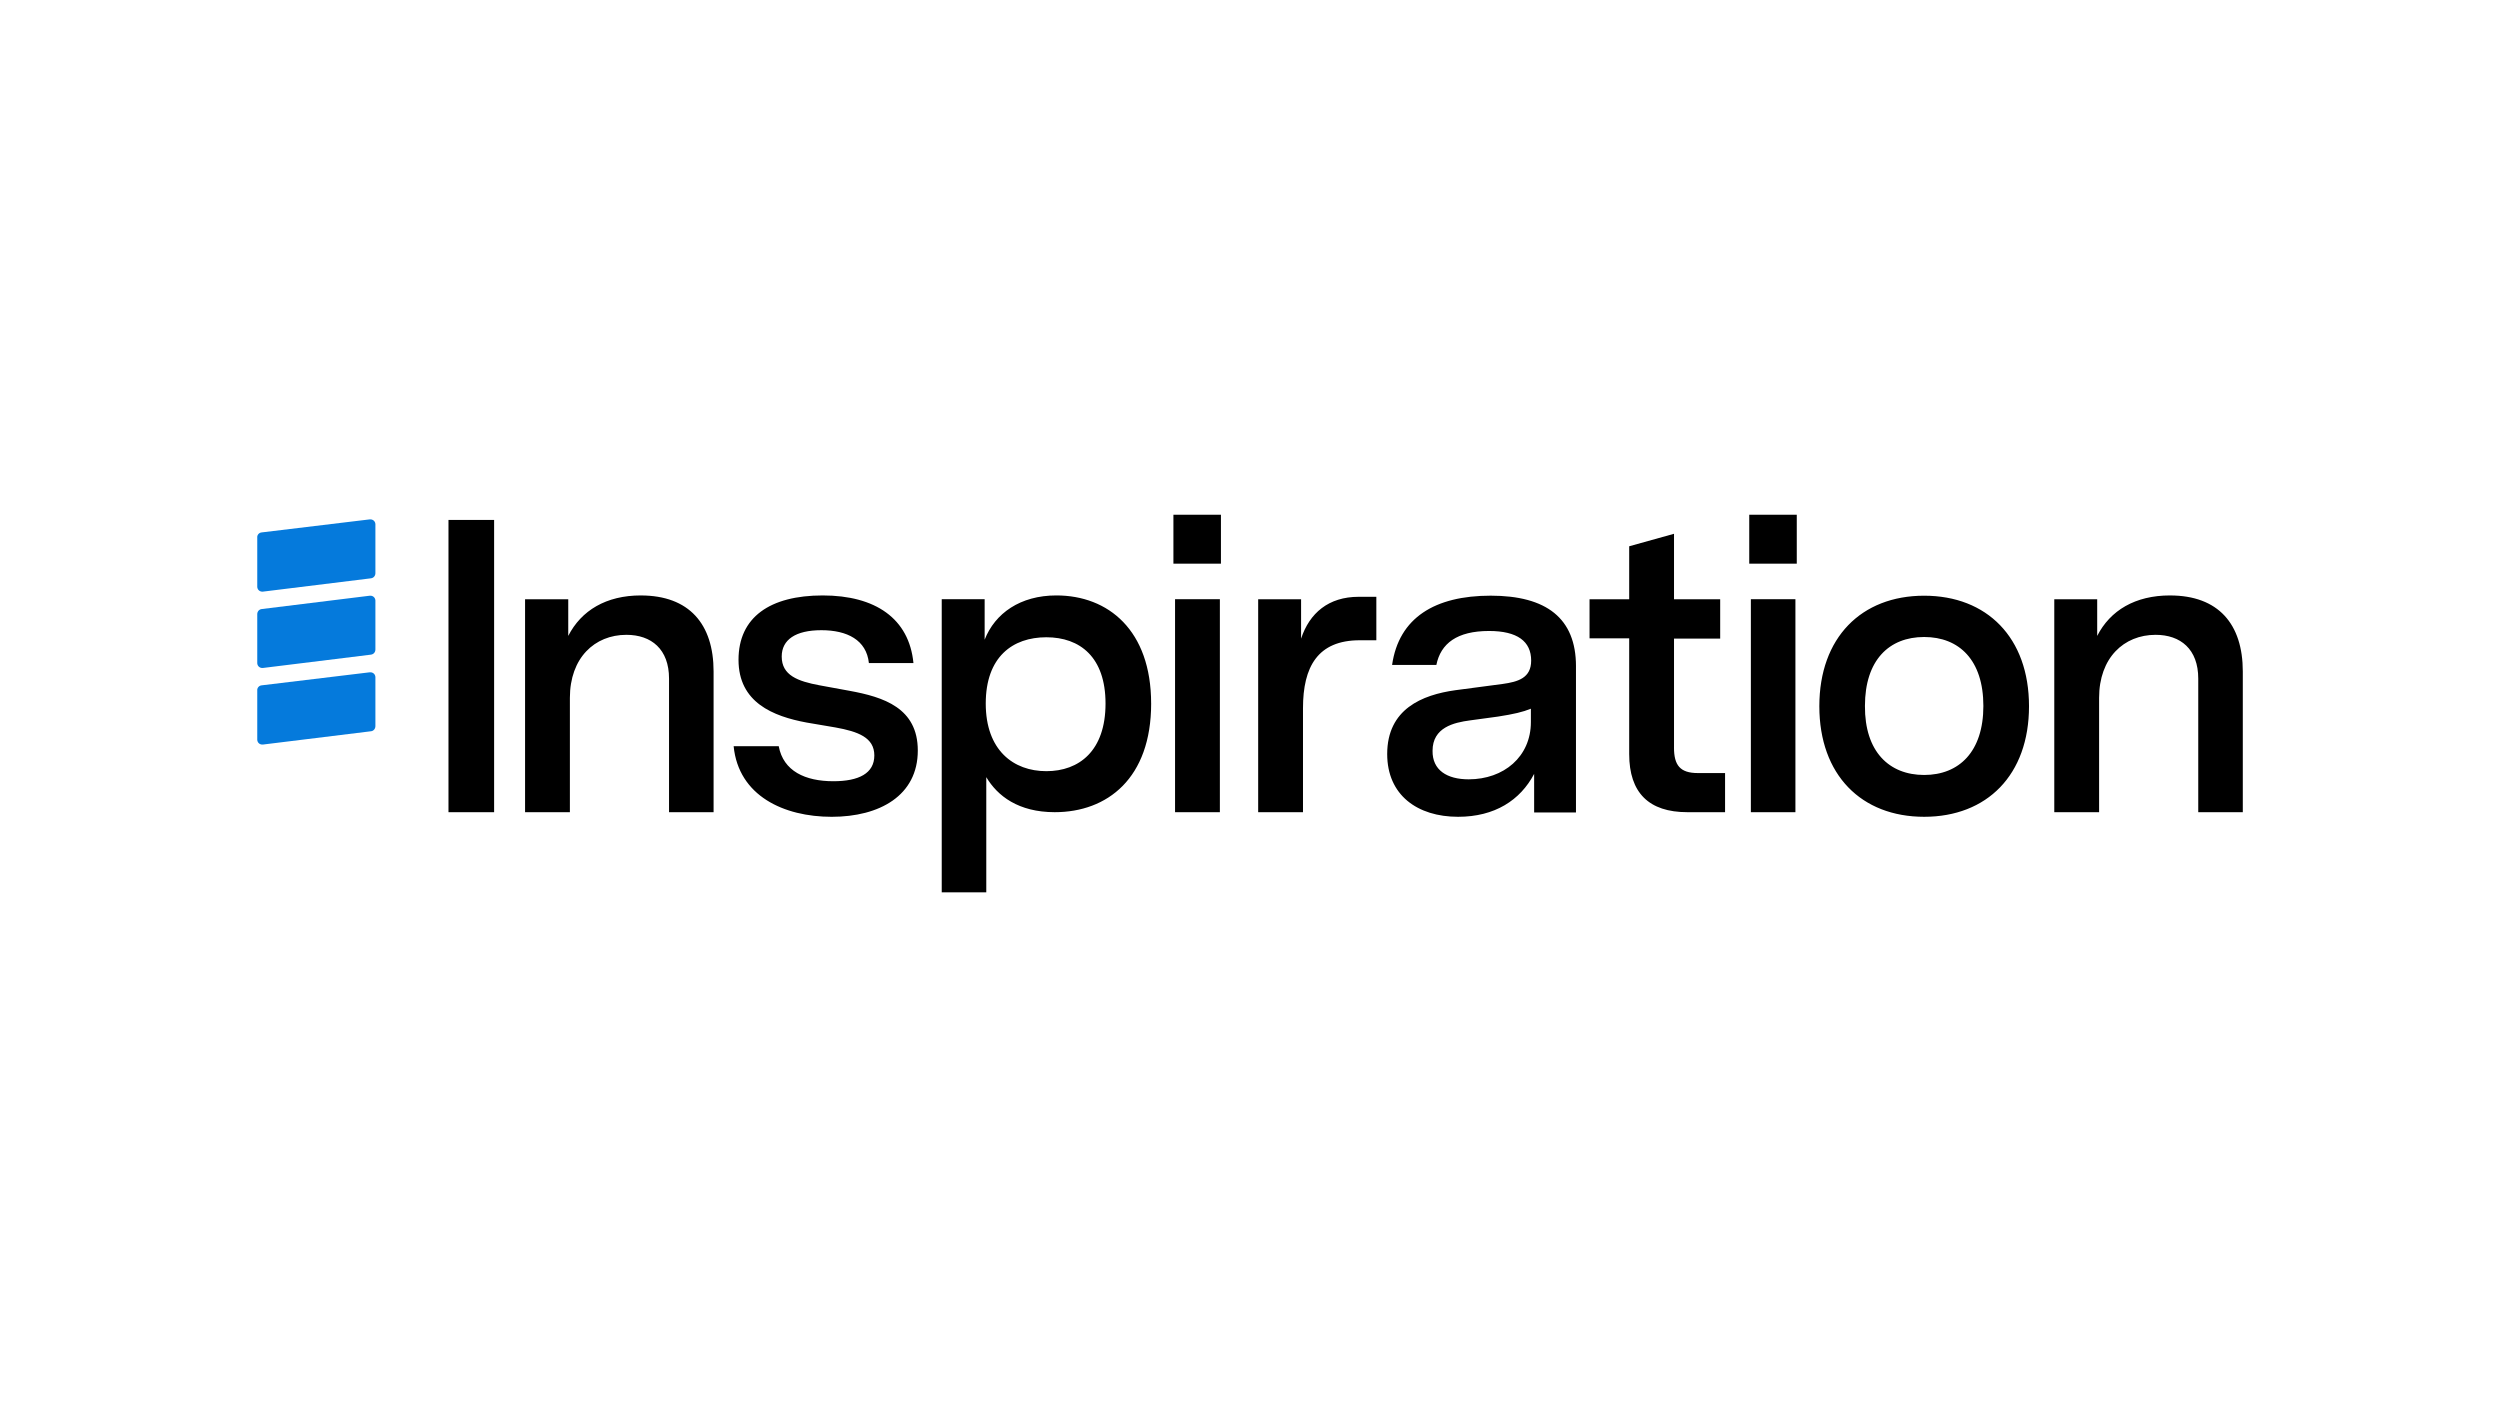 <?xml version="1.0" encoding="UTF-8"?><svg id="Layer_1" xmlns="http://www.w3.org/2000/svg" viewBox="0 0 1496 842"><path d="M268.37,311.13h27.31v174.89h-27.31v-174.89ZM383.44,356.31c-20.64,0-35.6,8.94-43.4,24.22v-21.94h-25.84v127.43h26.82v-68.43c0-23.89,14.79-37.71,33.81-37.71,14.95,0,25.52,8.61,25.52,26.17v79.97h26.66v-84.19c0-28.44-14.63-45.51-43.56-45.51ZM508.26,413.36l-17.72-3.25c-13.17-2.44-22.76-6.01-22.76-17.23,0-10.08,8.29-15.77,23.73-15.77s26.98,5.85,28.44,19.67h26.66c-2.6-26.66-22.76-40.47-54.29-40.47s-50.39,13-50.39,38.52,20.64,33.81,40.8,37.55l17.23,2.93c13.49,2.44,23.24,6.01,23.24,16.74s-9.26,15.44-24.54,15.44c-16.74,0-29.91-6.01-32.67-20.97h-26.98c2.93,29.74,30.07,42.26,58.68,42.26s51.52-12.68,51.52-39.66c0-25.52-20.48-32.02-40.96-35.76ZM688.85,421c0,44.7-26.17,65.01-57.7,65.01-21.78,0-34.29-9.75-40.96-20.97v68.92h-26.66v-175.38h25.68v24.22c6.18-15.77,21.29-26.49,42.91-26.49,31.04,0,56.72,20.8,56.72,64.69ZM661.55,421c0-27.79-15.28-39.66-35.43-39.66s-36.25,11.7-36.25,39.66,16.58,40.47,36.25,40.47,35.43-12.19,35.43-40.47ZM703.15,486.01h26.82v-127.43h-26.82v127.43ZM702.17,337.29h28.44v-29.26h-28.44v29.26ZM778.57,382.15v-23.57h-25.68v127.43h26.82v-62.25c0-24.71,8.77-40.63,33.97-40.63h9.92v-26.01h-10.57c-18.04,0-29.42,9.75-34.46,25.03ZM943.06,398.73v87.44h-25.03v-23.08c-8.29,15.77-23.57,25.68-45.51,25.68-24.38,0-42.42-13-42.42-37.55,0-26.98,20.97-35.43,40.8-38.2l28.28-3.74c9.27-1.3,17.07-3.58,17.07-13.98,0-11.54-8.29-17.72-25.2-17.72-19.18,0-28.93,7.48-31.53,20.32h-26.49c4.06-28.28,25.68-41.45,59-41.45s51.04,13.49,51.04,42.26ZM916.07,424.09c-4.71,1.95-10.24,3.25-19.66,4.71l-16.74,2.28c-9.75,1.3-22.43,4.23-22.43,18.2-.16,11.54,8.61,17.07,21.62,17.07,20.97,0,37.22-13.49,37.22-34.29v-7.96ZM1001.73,447.33v-65.18h27.63v-23.57h-27.63v-39.17l-26.82,7.48v31.69h-23.73v23.41h23.73v69.24c0,23.24,11.86,34.78,34.78,34.78h22.59v-23.41h-16.25c-10.73,0-14.31-4.71-14.31-15.28ZM1046.75,337.29h28.44v-29.26h-28.44v29.26ZM1047.72,486.01h26.66v-127.43h-26.66v127.43ZM1214.16,422.62c0,41.12-25.19,66.15-62.74,66.15s-62.73-25.03-62.73-66.15,25.19-66.15,62.73-66.15,62.74,25.03,62.74,66.15ZM1186.85,422.46c0-27.47-14.47-41.28-35.44-41.28s-35.43,13.82-35.43,41.28c-.16,27.31,14.47,41.28,35.43,41.28s35.44-13.98,35.44-41.28ZM1298.52,356.31c-20.8,0-35.76,8.94-43.56,24.22v-21.94h-25.68v127.43h26.82v-68.43c0-23.89,14.79-37.71,33.81-37.71,14.95,0,25.52,8.61,25.52,26.17v79.97h26.66v-84.19c0-28.44-14.63-45.51-43.56-45.51Z"/><path d="M224.64,405.07v29.42c0,1.63-1.14,2.93-2.6,3.09l-64.69,7.96c-1.79.16-3.25-.97-3.41-2.76v-29.58c-.16-1.46.98-2.93,2.6-3.09l64.69-7.8c1.79-.16,3.25.98,3.41,2.76ZM157.35,399.71l64.53-7.96c1.63-.16,2.76-1.46,2.76-3.09v-29.42c-.16-1.79-1.63-2.93-3.41-2.76l-64.53,7.96c-1.63.16-2.76,1.46-2.76,3.09v29.42c.16,1.79,1.63,2.93,3.41,2.76ZM221.23,310.8l-64.69,7.8c-1.63.16-2.76,1.63-2.6,3.09v29.58c.16,1.79,1.63,2.93,3.41,2.76l64.53-7.96c1.63-.16,2.76-1.46,2.76-3.09v-29.42c-.16-1.79-1.63-2.93-3.41-2.76Z" fill="#057adc"/></svg>